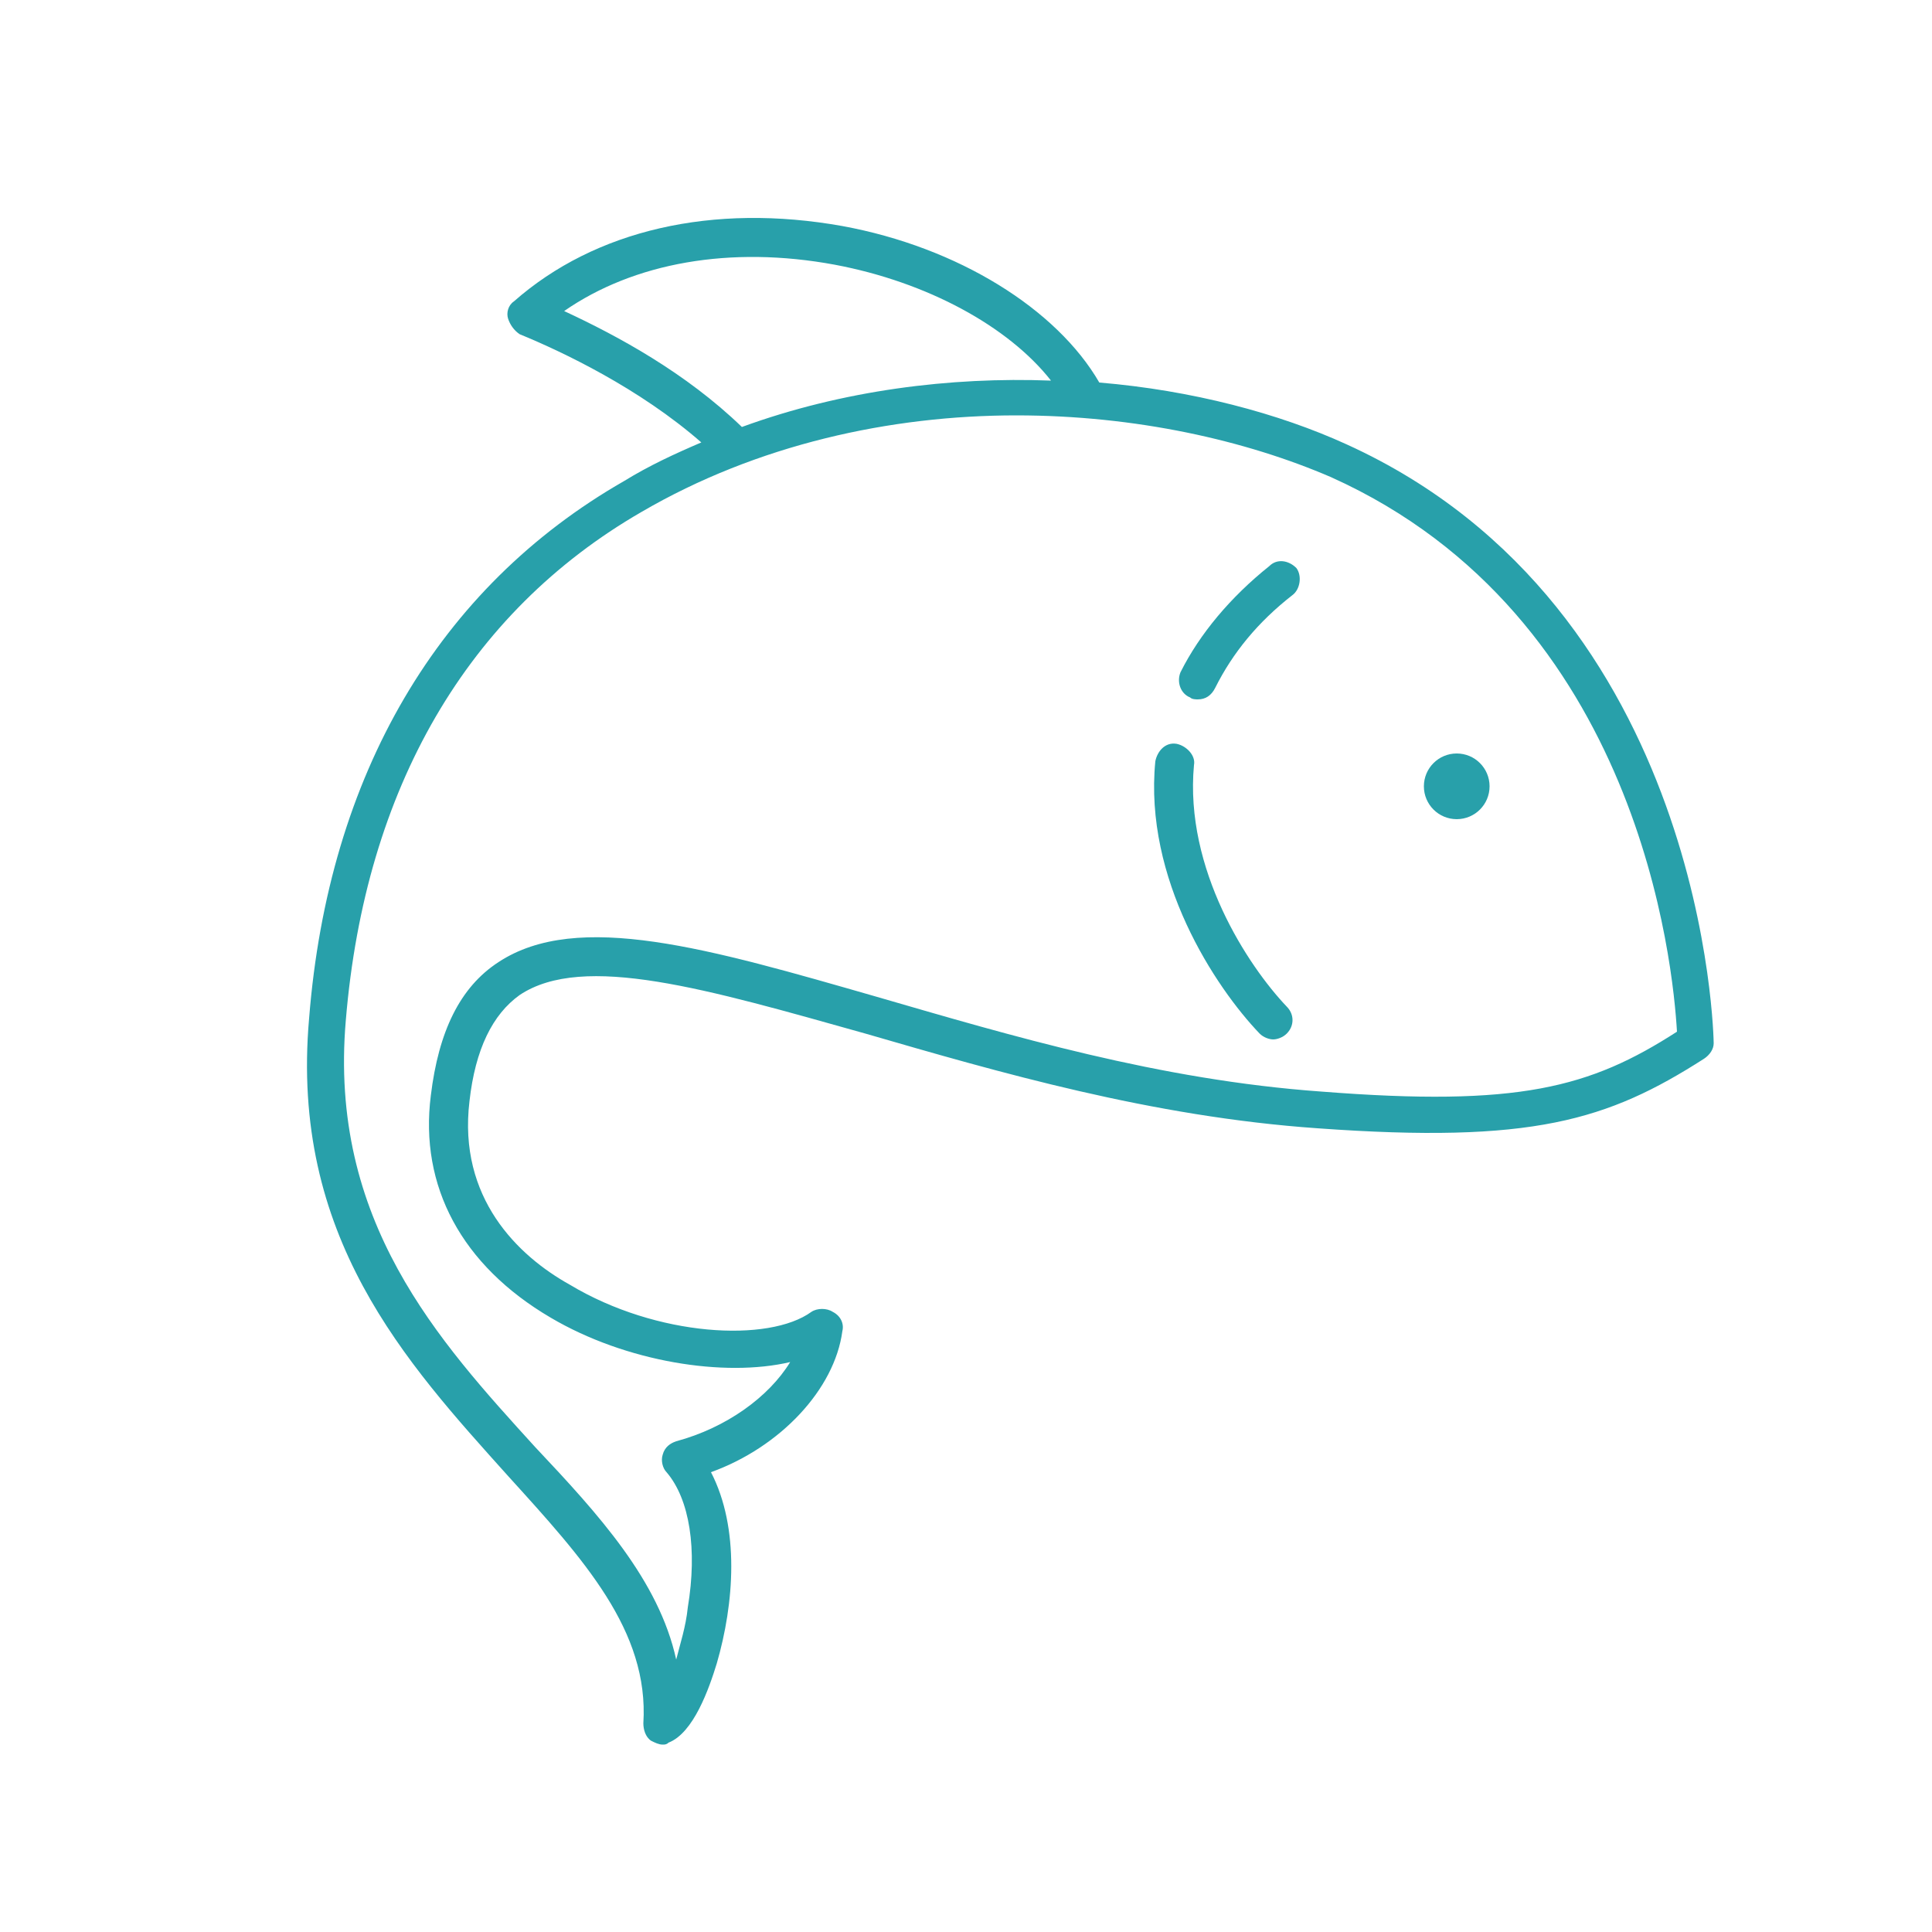 <svg width="100" height="100" fill="#28A0AA" xmlns="http://www.w3.org/2000/svg"><path d="M69.7 23c-3.5-1.6-8-2.8-12.8-3.2-2.2-3.8-7.3-7-13.3-8.1-6.7-1.2-12.8.2-17 3.9-.3.2-.4.6-.3.9.1.3.3.6.6.8 2.2.9 6.2 2.8 9.4 5.6-1.4.6-2.7 1.2-4 2C22.7 30.4 17 40.1 16 52.7 15 64 21 70.5 26.3 76.4c3.9 4.3 7.3 8 7 12.8 0 .3.1.7.4.9.2.1.4.2.6.2.1 0 .2 0 .3-.1 1.3-.5 2.1-2.8 2.5-4.1.9-3.1 1.2-7-.3-9.9 3.6-1.3 6.4-4.3 6.8-7.3.1-.4-.1-.8-.5-1-.3-.2-.8-.2-1.1 0-2.2 1.6-8 1.3-12.5-1.4-2.7-1.5-5.8-4.5-5.2-9.5.3-2.7 1.2-4.5 2.6-5.5 3.3-2.2 9.7-.3 17.9 2 6.9 2 14.8 4.3 23.4 4.9 11.1.8 15-.4 20-3.6.3-.2.5-.5.5-.8 0-.1-.3-22.5-19-31zm-40.5-6.9c3.6-2.5 8.6-3.4 14-2.4 4.8.9 9 3.2 11.2 6-5.2-.2-10.8.5-16 2.4-2.9-2.8-6.4-4.7-9.2-6zm39.2 40.4c-8.4-.6-16.1-2.9-23-4.9-8.7-2.5-15.5-4.5-19.6-1.8-2 1.3-3.1 3.6-3.5 6.9-.6 4.7 1.6 8.8 6.2 11.5 3.9 2.3 9 3.1 12.4 2.3-1.1 1.8-3.3 3.4-5.9 4.1-.3.1-.6.3-.7.7-.1.3 0 .7.2.9 1.2 1.4 1.6 4 1.1 7-.1 1-.4 1.9-.6 2.7-.9-4.1-4-7.5-7.3-11-5-5.5-10.7-11.7-9.8-22.1 1-12 6.3-21.1 15.3-26.3 6-3.5 12.9-5 19.4-5 6.2 0 11.9 1.3 16.3 3.2 16 7.2 17.7 25.3 17.9 28.7-4.5 2.9-8.2 3.9-18.4 3.1z"/><path d="M65.7 29.3c-2 1.6-3.6 3.5-4.6 5.5-.2.5 0 1.1.5 1.3.1.1.3.1.4.1.4 0 .7-.2.9-.6.9-1.8 2.2-3.4 4-4.8.4-.3.5-1 .2-1.4-.4-.4-1-.5-1.4-.1zM61.8 39.6c.1-.5-.4-1-.9-1.1-.6-.1-1 .4-1.1.9-.6 6.1 3.1 11.7 5.4 14.1.2.2.5.3.7.3.2 0 .5-.1.7-.3.4-.4.4-1 0-1.4-2-2.1-5.3-7.1-4.8-12.5z"/><circle cx="75.4" cy="40.7" r="1.7"/></svg>